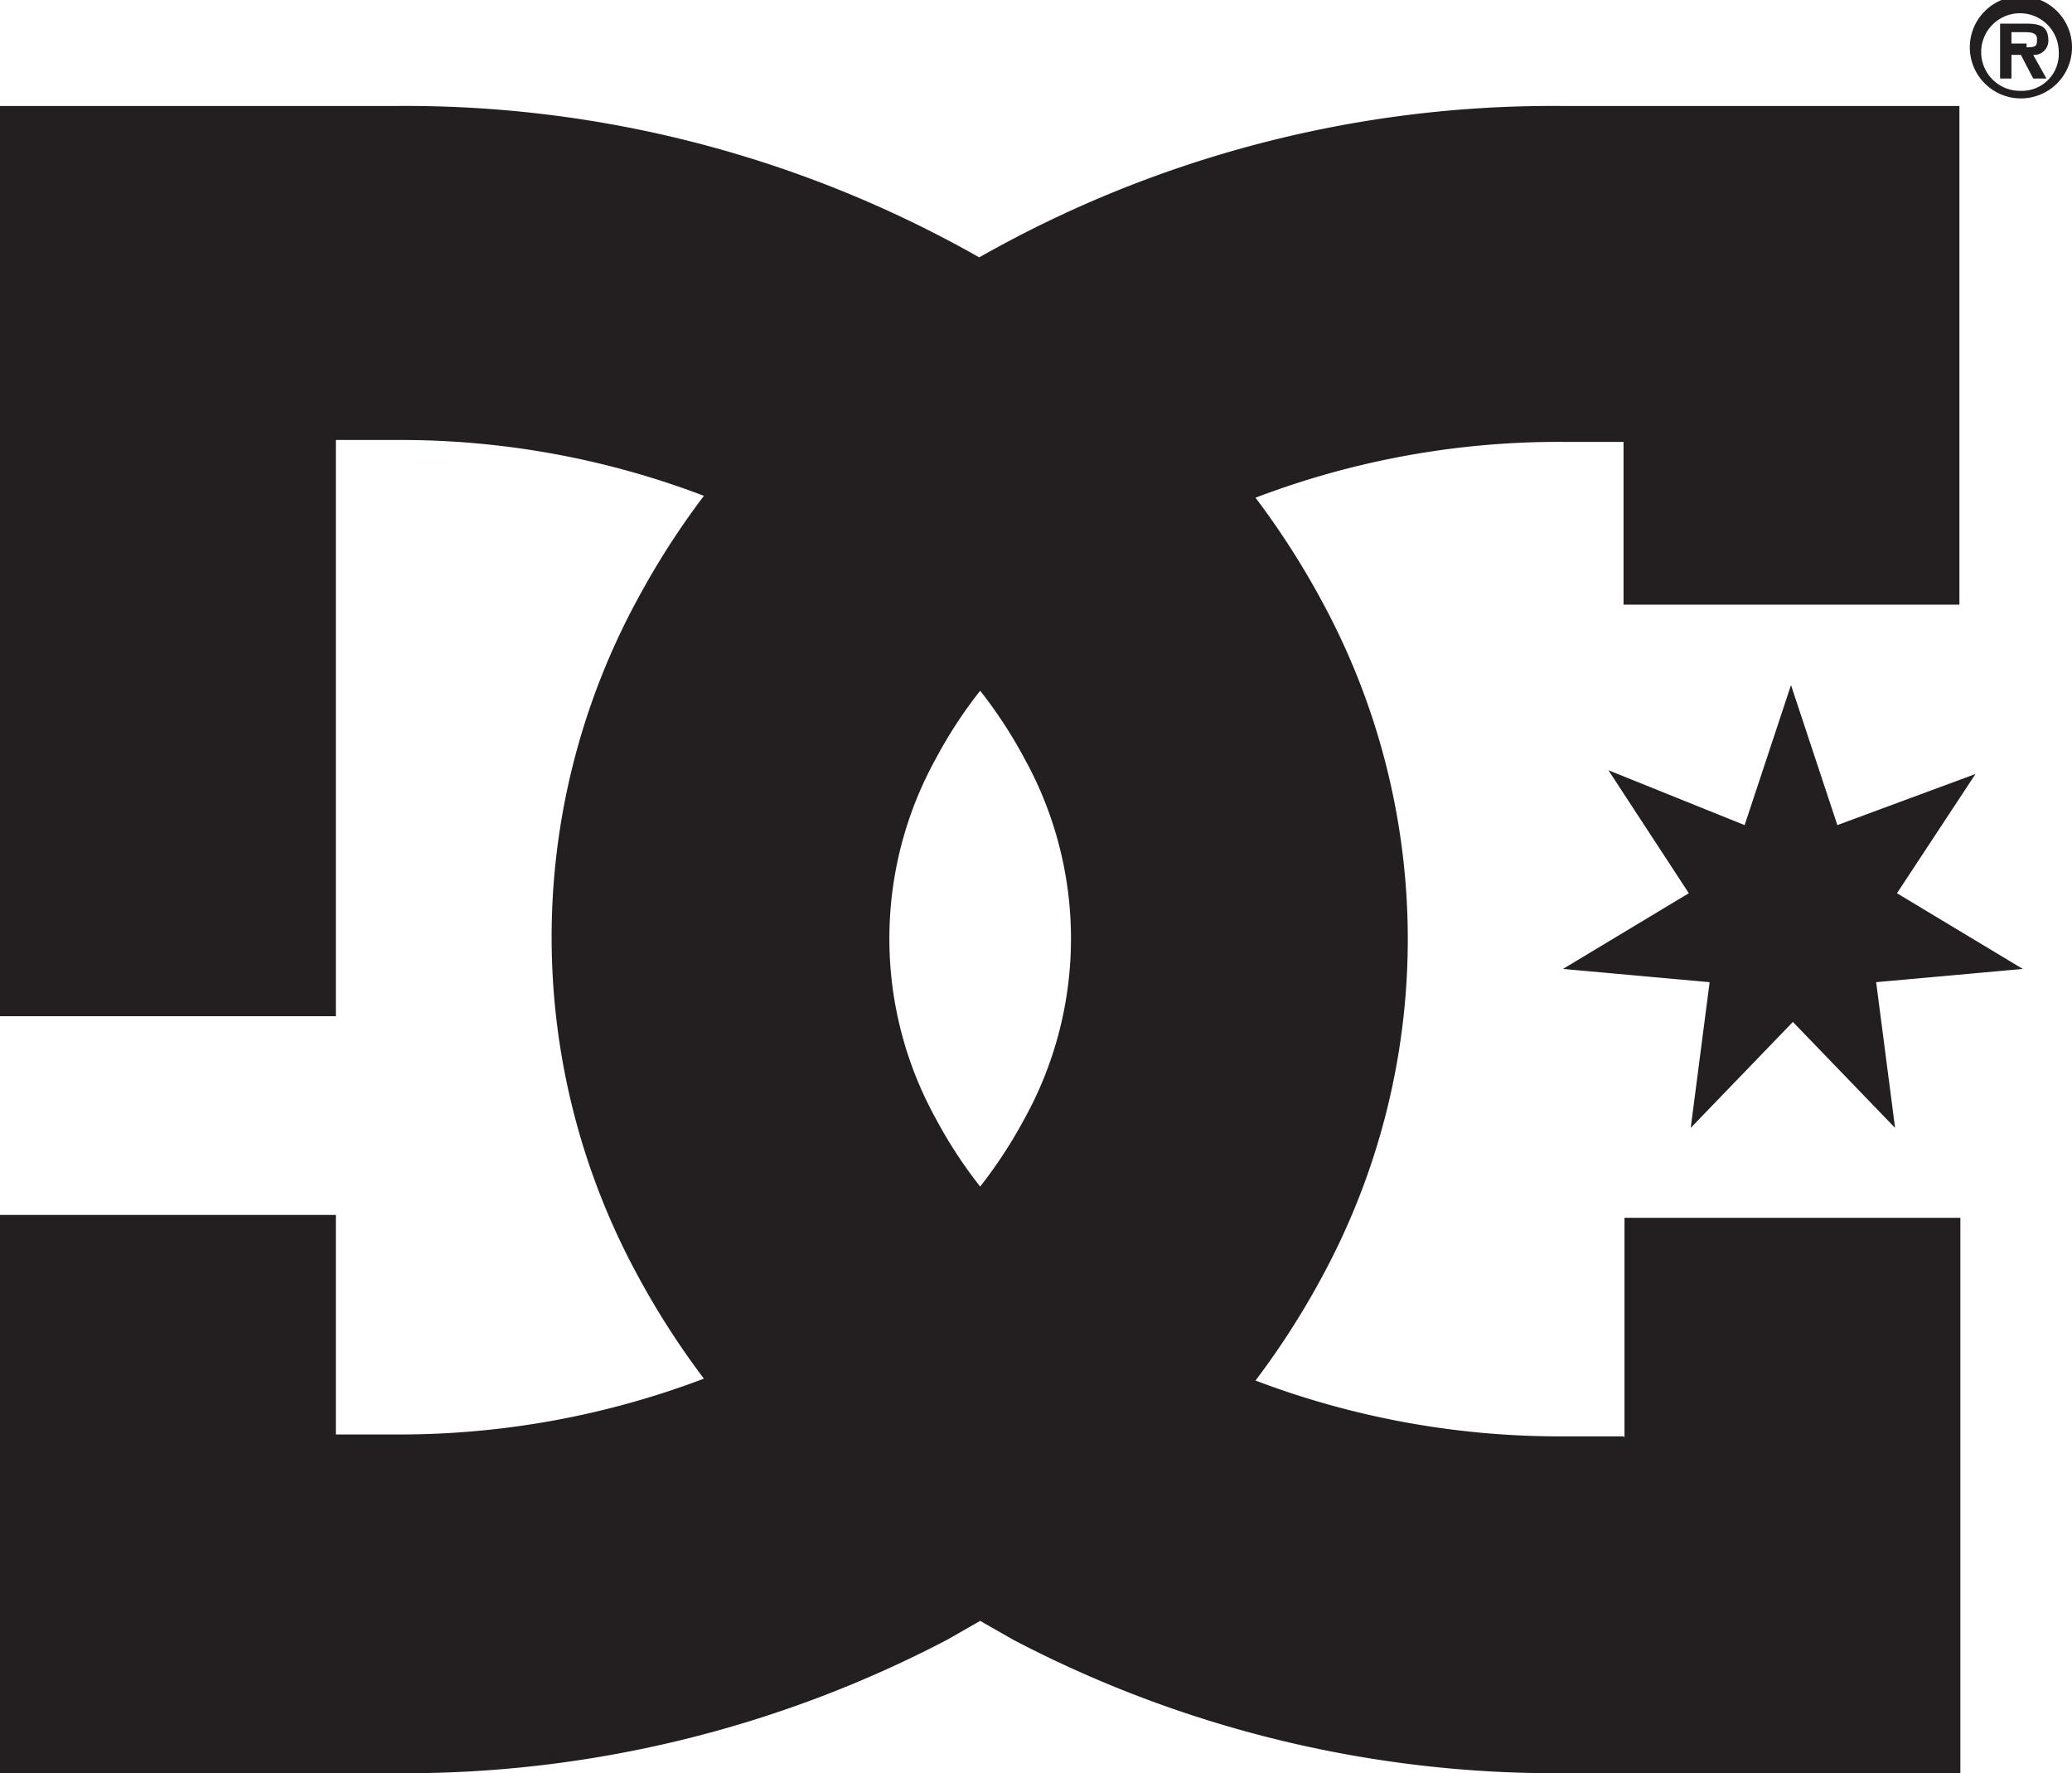 <?xml version="1.0" encoding="UTF-8"?> <svg xmlns="http://www.w3.org/2000/svg" xmlns:xlink="http://www.w3.org/1999/xlink" id="Layer_1" data-name="Layer 1" viewBox="0 0 21.9 18.74"><defs><style>.cls-1{fill:none;}.cls-2{clip-path:url(#clip-path);}.cls-3{fill:#231f20;}</style><clipPath id="clip-path" transform="translate(-651 -509.26)"><rect class="cls-1" x="651" y="509.26" width="21.9" height="18.74"></rect></clipPath></defs><title>dc</title><g class="cls-2"><path class="cls-3" d="M672.36,510.22a0.41,0.41,0,1,1,.4-0.41,0.39,0.39,0,0,1-.4.41m0-1a0.54,0.54,0,1,0,.54.54,0.54,0.54,0,0,0-.54-0.54m0.06,0.5h-0.16V509.6h0.13c0.06,0,.14,0,0.14.07s0,0.09-.11.09m0.23-.07c0-.14-0.07-0.18-0.23-0.18h-0.28v0.58h0.12v-0.25h0.1l0.13,0.25h0.14l-0.14-.25a0.15,0.15,0,0,0,.16-0.16m-10.82,11.4a5,5,0,0,1-.47.72,4.8,4.8,0,0,1-.47-0.72,3.93,3.93,0,0,1,0-3.8,4.78,4.78,0,0,1,.47-0.72,4.85,4.85,0,0,1,.47.72,3.93,3.93,0,0,1,0,3.8m6.33,3.36h-0.64a9.06,9.06,0,0,1-3.25-.59,8.45,8.45,0,0,0,.7-1.09,7.48,7.48,0,0,0,0-7.15,8.52,8.52,0,0,0-.7-1.09,9,9,0,0,1,3.25-.59h0.64v1.72h3.55v-5.27h-4.2a12.27,12.27,0,0,0-6.16,1.6,12.28,12.28,0,0,0-6.16-1.6H651V520h3.55v-6.09h0.64a9,9,0,0,1,3.25.59,8.41,8.41,0,0,0-.7,1.09,7.48,7.48,0,0,0,0,7.15,8.45,8.45,0,0,0,.7,1.09,9.07,9.07,0,0,1-3.25.59h-0.64V522.1H651V528h4.2a12.36,12.36,0,0,0,5.81-1.41l0.35-.2,0.35,0.2a12.36,12.36,0,0,0,5.81,1.41h4.2v-5.87h-3.55v2.32Zm3.72-7-1.46.54-0.49-1.48-0.49,1.48L668,517.4l0.85,1.3-1.33.8,1.55,0.14-0.2,1.54,1.08-1.12,1.08,1.12-0.2-1.54,1.55-.14-1.33-.8Z" transform="translate(-651 -509.26)"></path></g></svg> 